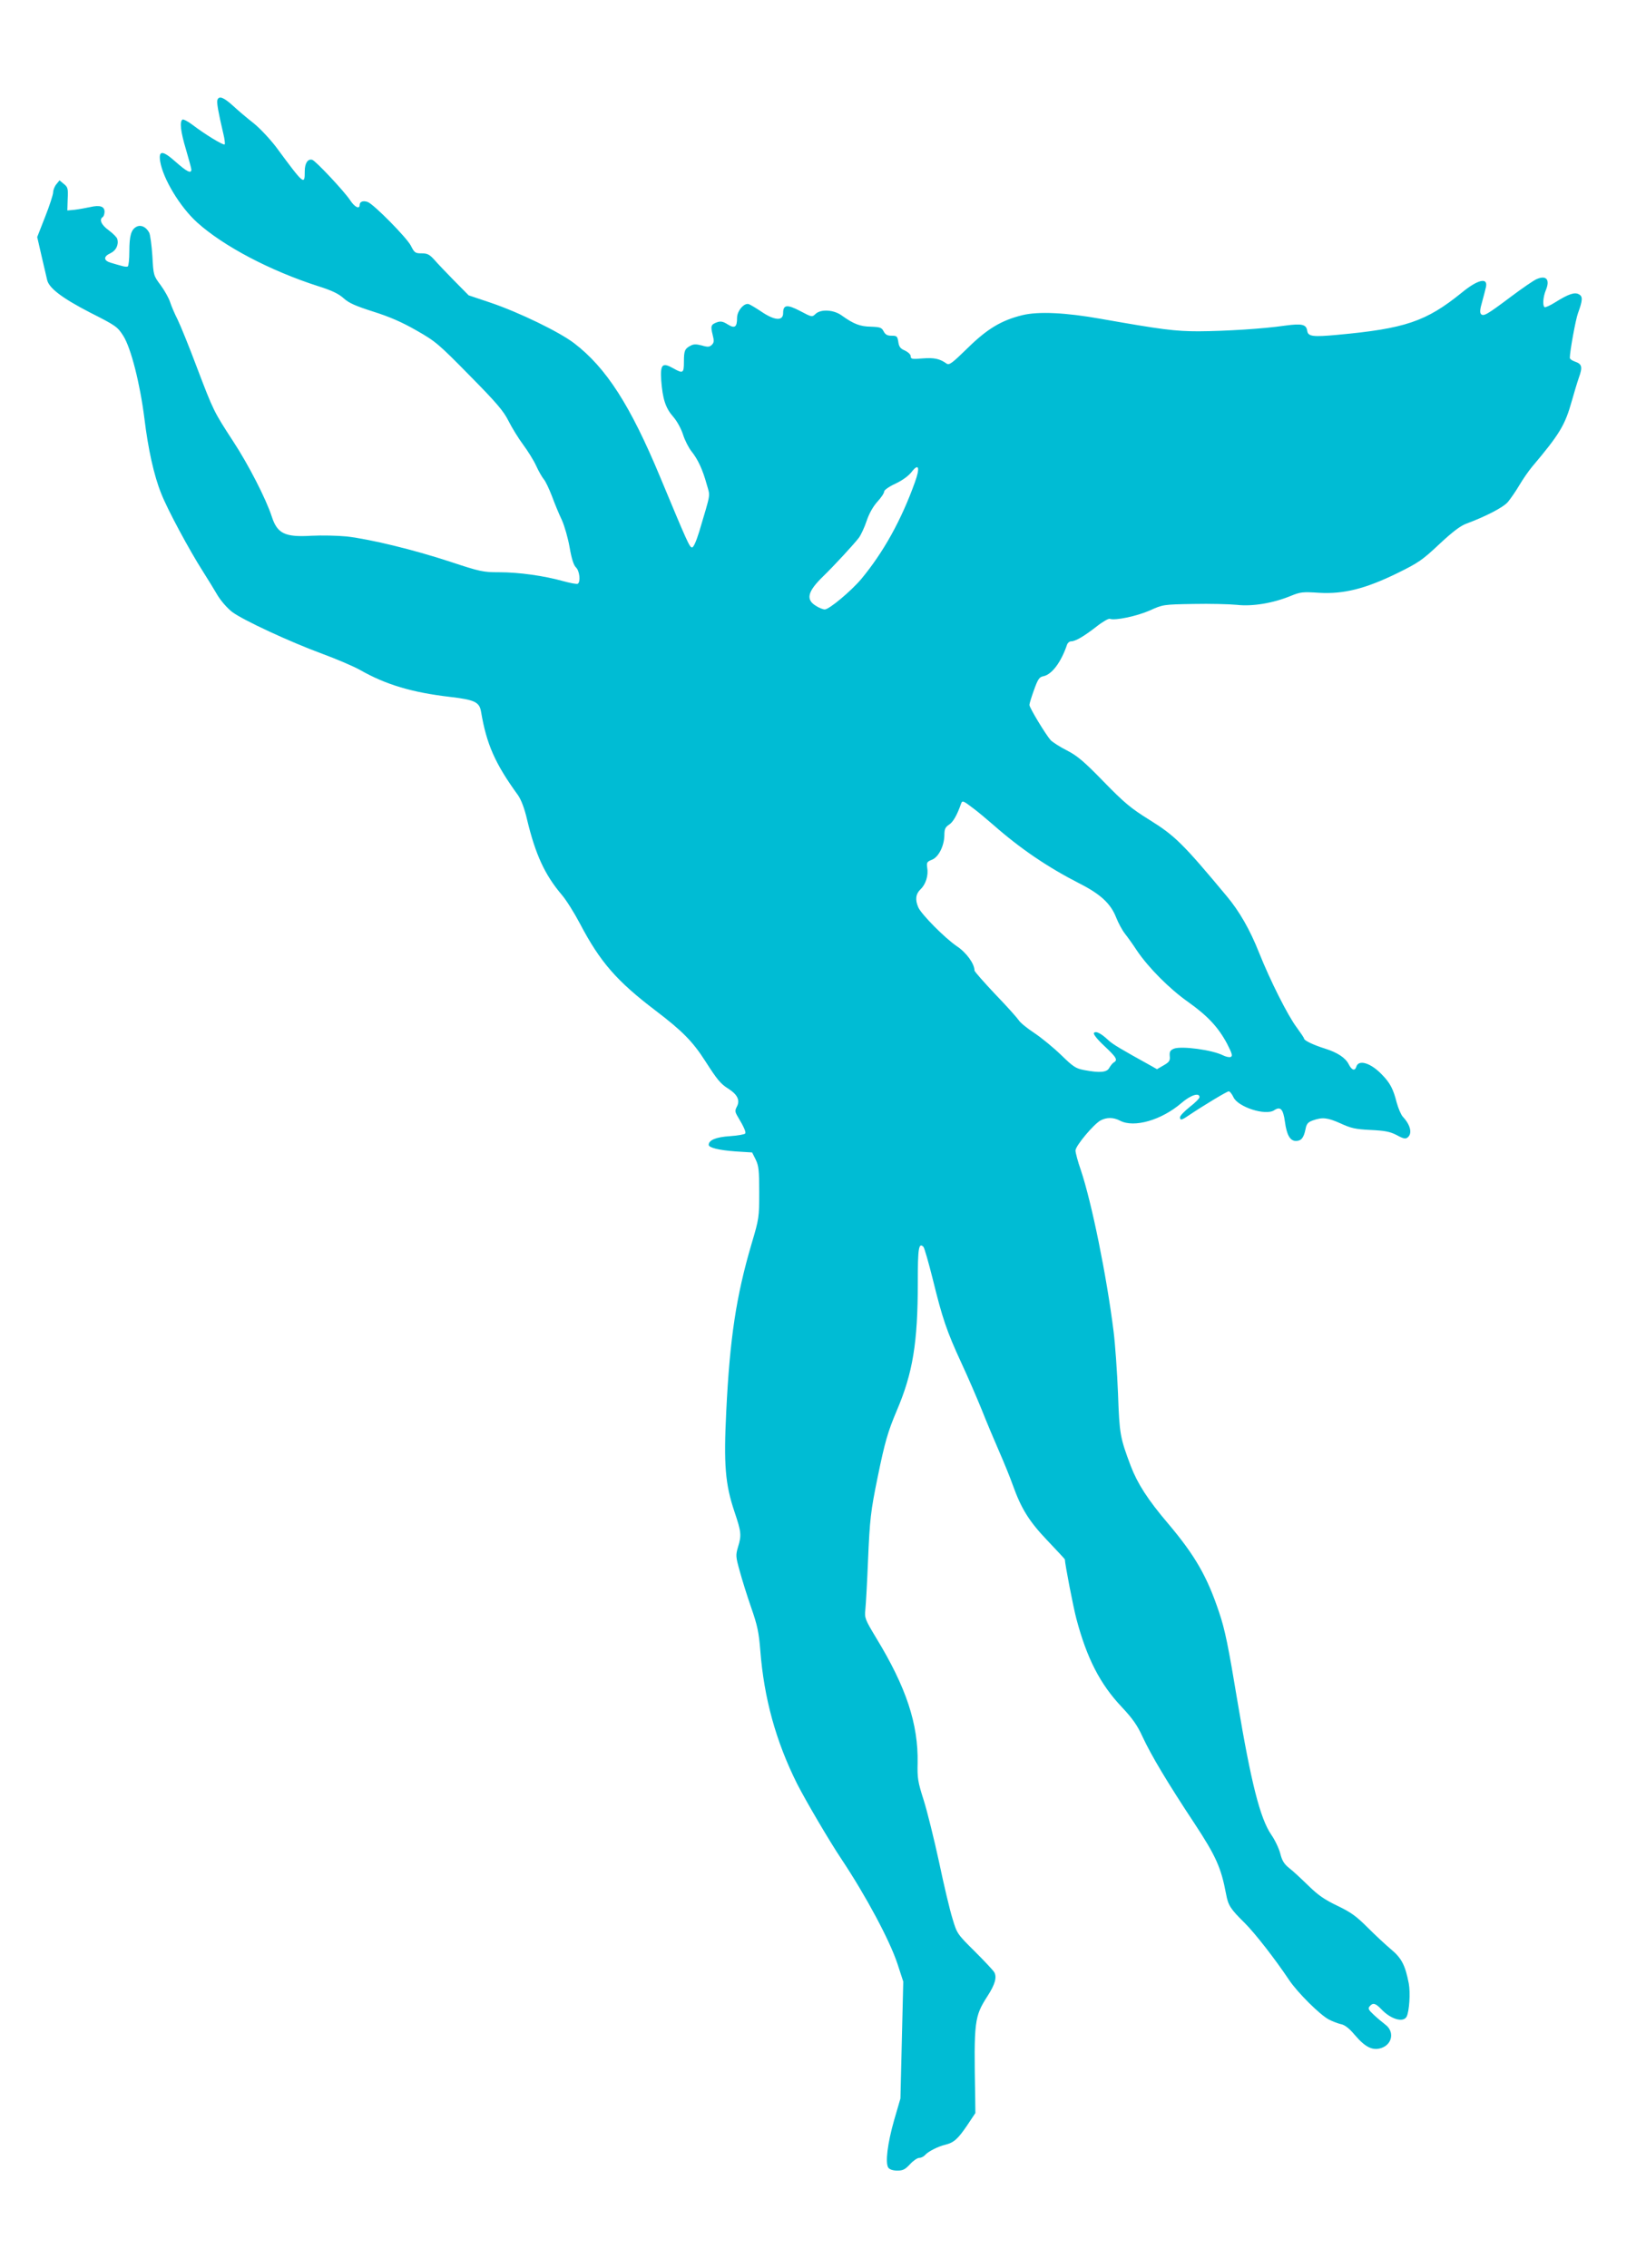 <?xml version="1.0" standalone="no"?>
<!DOCTYPE svg PUBLIC "-//W3C//DTD SVG 20010904//EN"
 "http://www.w3.org/TR/2001/REC-SVG-20010904/DTD/svg10.dtd">
<svg version="1.0" xmlns="http://www.w3.org/2000/svg"
 width="929pt" height="1280pt" viewBox="0 0 929 1280"
 preserveAspectRatio="xMidYMid meet">
<g transform="translate(0,1280) scale(0.1,-0.1)"
fill="#00bcd4" stroke="none">
<path d="M1227 12236 c-5 -13 5 -70 34 -193 7 -29 10 -55 7 -58 -7 -7 -110 56
-181 110 -26 20 -52 33 -57 30 -17 -11 -11 -67 20 -170 16 -55 30 -106 30
-112 0 -25 -26 -12 -88 43 -74 66 -98 67 -88 3 16 -98 112 -257 208 -344 148
-134 414 -274 686 -361 76 -24 113 -42 142 -68 30 -27 67 -43 167 -75 92 -29
161 -59 243 -106 109 -62 125 -76 300 -254 153 -155 192 -201 220 -257 19 -38
56 -98 82 -133 26 -35 60 -89 74 -120 14 -31 34 -65 43 -76 10 -11 30 -54 46
-95 15 -41 40 -102 56 -135 15 -33 35 -103 44 -155 11 -64 23 -101 36 -113 20
-19 27 -81 10 -92 -6 -3 -43 4 -83 15 -107 30 -249 50 -360 50 -91 0 -107 3
-279 60 -207 68 -447 126 -582 142 -51 5 -140 7 -199 4 -150 -9 -193 12 -224
108 -32 99 -132 294 -218 425 -110 169 -111 171 -205 418 -43 115 -92 235
-108 268 -17 33 -36 78 -43 100 -7 22 -31 65 -53 95 -41 55 -41 56 -47 165 -4
60 -12 120 -18 132 -18 33 -47 46 -72 33 -30 -16 -40 -51 -40 -140 0 -43 -4
-81 -9 -84 -4 -3 -21 -1 -37 4 -16 4 -42 12 -59 17 -41 12 -42 35 -3 53 33 15
49 48 40 81 -2 9 -24 31 -48 49 -42 30 -56 61 -34 75 5 3 10 17 10 30 0 30
-26 39 -82 26 -23 -5 -62 -12 -86 -15 l-42 -4 2 65 c3 58 1 67 -22 85 l-24 20
-18 -22 c-10 -12 -18 -33 -18 -45 0 -13 -20 -75 -45 -138 l-45 -115 25 -109
c14 -59 28 -119 31 -133 10 -46 85 -103 242 -184 146 -74 155 -80 188 -132 43
-68 94 -268 119 -466 21 -173 54 -323 95 -424 35 -90 159 -320 235 -439 28
-44 66 -106 84 -137 19 -31 55 -72 81 -92 61 -46 326 -169 508 -236 79 -29
175 -70 213 -91 147 -84 296 -128 512 -153 136 -16 163 -29 172 -83 31 -184
79 -293 209 -472 18 -27 36 -73 51 -138 47 -196 100 -311 195 -423 26 -30 72
-104 103 -163 114 -217 207 -324 428 -492 151 -115 209 -174 280 -285 68 -106
86 -128 131 -156 50 -32 66 -65 47 -100 -12 -23 -11 -30 5 -57 36 -60 47 -87
42 -95 -3 -5 -42 -12 -86 -15 -78 -5 -120 -22 -120 -49 0 -16 56 -30 150 -37
l95 -6 20 -40 c17 -35 20 -60 20 -185 0 -141 -1 -149 -43 -290 -87 -295 -123
-535 -143 -945 -15 -302 -6 -412 46 -567 39 -116 41 -133 20 -201 -13 -45 -13
-53 10 -135 13 -48 42 -141 65 -207 35 -100 43 -140 51 -240 21 -271 88 -514
208 -754 49 -96 182 -323 251 -426 137 -206 271 -456 315 -589 l33 -101 -8
-330 -8 -330 -35 -120 c-38 -133 -52 -245 -33 -271 8 -10 27 -16 51 -16 31 0
44 7 71 36 18 20 42 36 52 36 11 0 25 7 33 16 16 19 74 49 114 58 48 12 70 31
122 107 l48 72 -1 86 c-8 436 -5 458 70 575 42 65 53 105 38 133 -6 11 -56 64
-111 119 -98 97 -100 100 -125 184 -15 47 -49 191 -76 320 -28 129 -67 287
-87 350 -33 103 -36 125 -34 209 4 220 -64 427 -234 706 -63 105 -66 112 -61
160 3 28 10 151 15 275 10 235 15 280 55 475 40 195 57 254 107 372 91 213
119 384 119 723 0 195 5 229 32 202 5 -5 29 -88 53 -184 54 -220 78 -291 160
-469 37 -79 88 -198 115 -264 26 -66 71 -173 99 -237 28 -64 63 -150 77 -190
48 -134 92 -205 196 -314 54 -57 98 -104 98 -106 1 -28 47 -267 65 -335 59
-223 134 -369 256 -498 61 -65 88 -103 118 -169 49 -105 139 -256 293 -489
121 -184 150 -249 178 -398 12 -65 25 -84 104 -162 61 -61 172 -204 251 -322
47 -71 175 -198 225 -224 19 -10 50 -22 67 -26 23 -4 48 -24 80 -62 59 -69
100 -89 149 -73 63 21 75 93 23 132 -17 13 -47 38 -66 56 -29 27 -33 35 -23
47 18 22 33 19 66 -16 54 -57 124 -77 143 -42 15 30 22 135 12 188 -20 102
-40 142 -100 192 -31 26 -91 82 -133 124 -63 63 -93 85 -170 122 -73 35 -109
60 -163 113 -39 38 -87 83 -108 99 -29 23 -41 42 -51 82 -7 28 -30 77 -51 107
-63 92 -114 294 -190 748 -52 314 -71 409 -104 506 -67 202 -136 322 -288 502
-115 135 -173 226 -211 325 -60 160 -64 178 -72 410 -5 121 -16 279 -25 350
-39 313 -124 730 -185 911 -17 48 -30 98 -30 110 0 26 103 149 142 170 35 18
72 18 110 -2 79 -41 233 3 346 100 52 45 102 61 102 33 0 -7 -25 -32 -55 -55
-30 -24 -55 -50 -55 -58 0 -19 8 -18 49 10 80 54 216 136 226 136 6 0 18 -15
26 -32 24 -56 181 -107 230 -75 36 24 51 7 61 -64 10 -75 29 -109 62 -109 30
0 44 17 54 65 6 32 14 41 42 51 54 19 82 16 156 -17 58 -27 84 -33 169 -37 81
-4 109 -9 148 -29 38 -21 50 -23 62 -13 27 22 16 70 -27 116 -11 12 -26 48
-35 80 -19 76 -37 111 -82 157 -63 67 -133 89 -146 46 -8 -26 -26 -20 -43 14
-18 36 -63 66 -133 88 -67 21 -119 46 -119 57 0 4 -19 32 -41 62 -51 68 -150
265 -213 423 -52 131 -111 233 -181 317 -249 299 -294 343 -437 432 -106 66
-142 96 -258 215 -111 114 -148 146 -208 177 -40 20 -81 47 -92 58 -27 30
-120 183 -120 199 0 8 12 46 26 85 22 61 30 73 53 77 48 10 100 79 134 180 4
9 13 17 22 17 25 0 72 28 142 82 35 28 70 48 77 45 29 -11 152 15 225 47 75
34 77 34 246 37 94 2 204 -1 246 -5 87 -10 203 9 303 50 56 23 69 24 161 18
138 -8 260 22 442 111 120 59 141 74 237 164 76 71 120 104 154 116 105 39
205 90 232 121 15 18 45 61 65 95 20 34 52 80 71 103 158 187 187 237 225 372
12 43 30 103 40 132 22 61 18 77 -22 91 -16 5 -29 15 -29 21 0 37 33 217 46
252 27 74 28 95 5 107 -24 13 -58 2 -136 -47 -27 -17 -53 -28 -57 -26 -13 8
-9 59 7 97 24 58 3 85 -51 62 -16 -6 -81 -51 -144 -98 -138 -104 -157 -114
-171 -100 -8 8 -6 28 6 69 9 33 19 71 22 85 11 55 -47 41 -137 -33 -201 -163
-320 -203 -702 -238 -139 -13 -165 -9 -170 22 -5 37 -29 43 -125 30 -123 -18
-335 -31 -488 -32 -134 0 -210 10 -550 70 -201 36 -355 43 -445 21 -118 -29
-198 -77 -308 -185 -89 -87 -105 -99 -120 -88 -38 27 -69 34 -134 29 -60 -5
-68 -4 -68 12 0 10 -14 23 -32 32 -26 11 -34 21 -38 49 -5 32 -8 35 -38 35
-24 0 -35 6 -45 25 -11 21 -19 24 -72 26 -61 1 -97 15 -164 63 -45 33 -117 37
-147 10 -21 -20 -21 -20 -89 16 -73 38 -95 35 -95 -12 0 -47 -49 -43 -126 10
-27 18 -57 36 -67 40 -26 10 -67 -37 -67 -77 0 -53 -13 -62 -53 -37 -27 17
-40 19 -60 12 -35 -13 -37 -21 -25 -70 9 -35 8 -45 -4 -57 -13 -13 -23 -14
-57 -4 -31 8 -46 8 -63 -1 -33 -17 -38 -28 -38 -91 0 -65 -5 -68 -60 -37 -62
35 -74 23 -68 -69 8 -104 24 -155 68 -205 21 -24 44 -66 55 -100 10 -32 32
-75 48 -95 36 -45 63 -103 86 -187 20 -70 24 -41 -43 -267 -17 -55 -32 -88
-40 -88 -14 0 -26 27 -180 397 -168 404 -304 617 -486 756 -84 64 -311 174
-470 228 l-125 42 -80 81 c-44 45 -95 98 -113 119 -28 31 -40 37 -73 37 -35 0
-40 3 -60 43 -23 45 -209 234 -244 247 -25 9 -45 2 -45 -16 0 -27 -28 -14 -54
26 -32 49 -196 224 -214 228 -25 7 -42 -20 -42 -64 0 -81 -3 -79 -161 135 -35
46 -91 106 -127 135 -36 28 -88 72 -117 99 -53 48 -79 58 -88 33z m3936 -2160
c-77 -214 -177 -393 -301 -543 -58 -69 -182 -173 -207 -173 -10 0 -33 9 -51
21 -57 35 -46 80 40 164 61 59 171 178 203 219 12 16 32 59 44 95 14 42 36 81
60 108 22 24 39 49 39 58 0 9 27 28 64 45 40 19 74 44 91 66 41 53 49 25 18
-60z m332 -1840 c22 -16 72 -58 110 -91 156 -137 308 -240 490 -333 118 -60
175 -114 205 -192 12 -30 34 -71 49 -90 15 -19 46 -62 68 -96 65 -96 183 -215
288 -289 111 -79 171 -143 221 -237 28 -55 32 -69 20 -74 -8 -3 -27 1 -43 9
-61 31 -233 54 -277 38 -21 -9 -26 -16 -24 -42 3 -26 -3 -34 -34 -52 l-38 -22
-37 21 c-168 93 -212 119 -238 143 -41 39 -72 54 -81 40 -4 -7 21 -38 60 -74
68 -64 76 -78 52 -92 -7 -4 -18 -18 -25 -30 -13 -26 -53 -30 -142 -13 -48 9
-62 19 -129 84 -41 40 -110 97 -152 125 -43 28 -82 61 -88 72 -7 11 -65 77
-131 145 -65 69 -119 130 -119 136 0 38 -46 102 -101 138 -67 46 -198 178
-216 218 -19 43 -15 76 12 102 30 28 46 79 38 123 -4 29 -1 33 26 44 38 14 70
78 71 139 0 34 5 45 26 59 23 14 46 55 68 118 7 20 11 19 71 -27z"/>
</g>
</svg>
